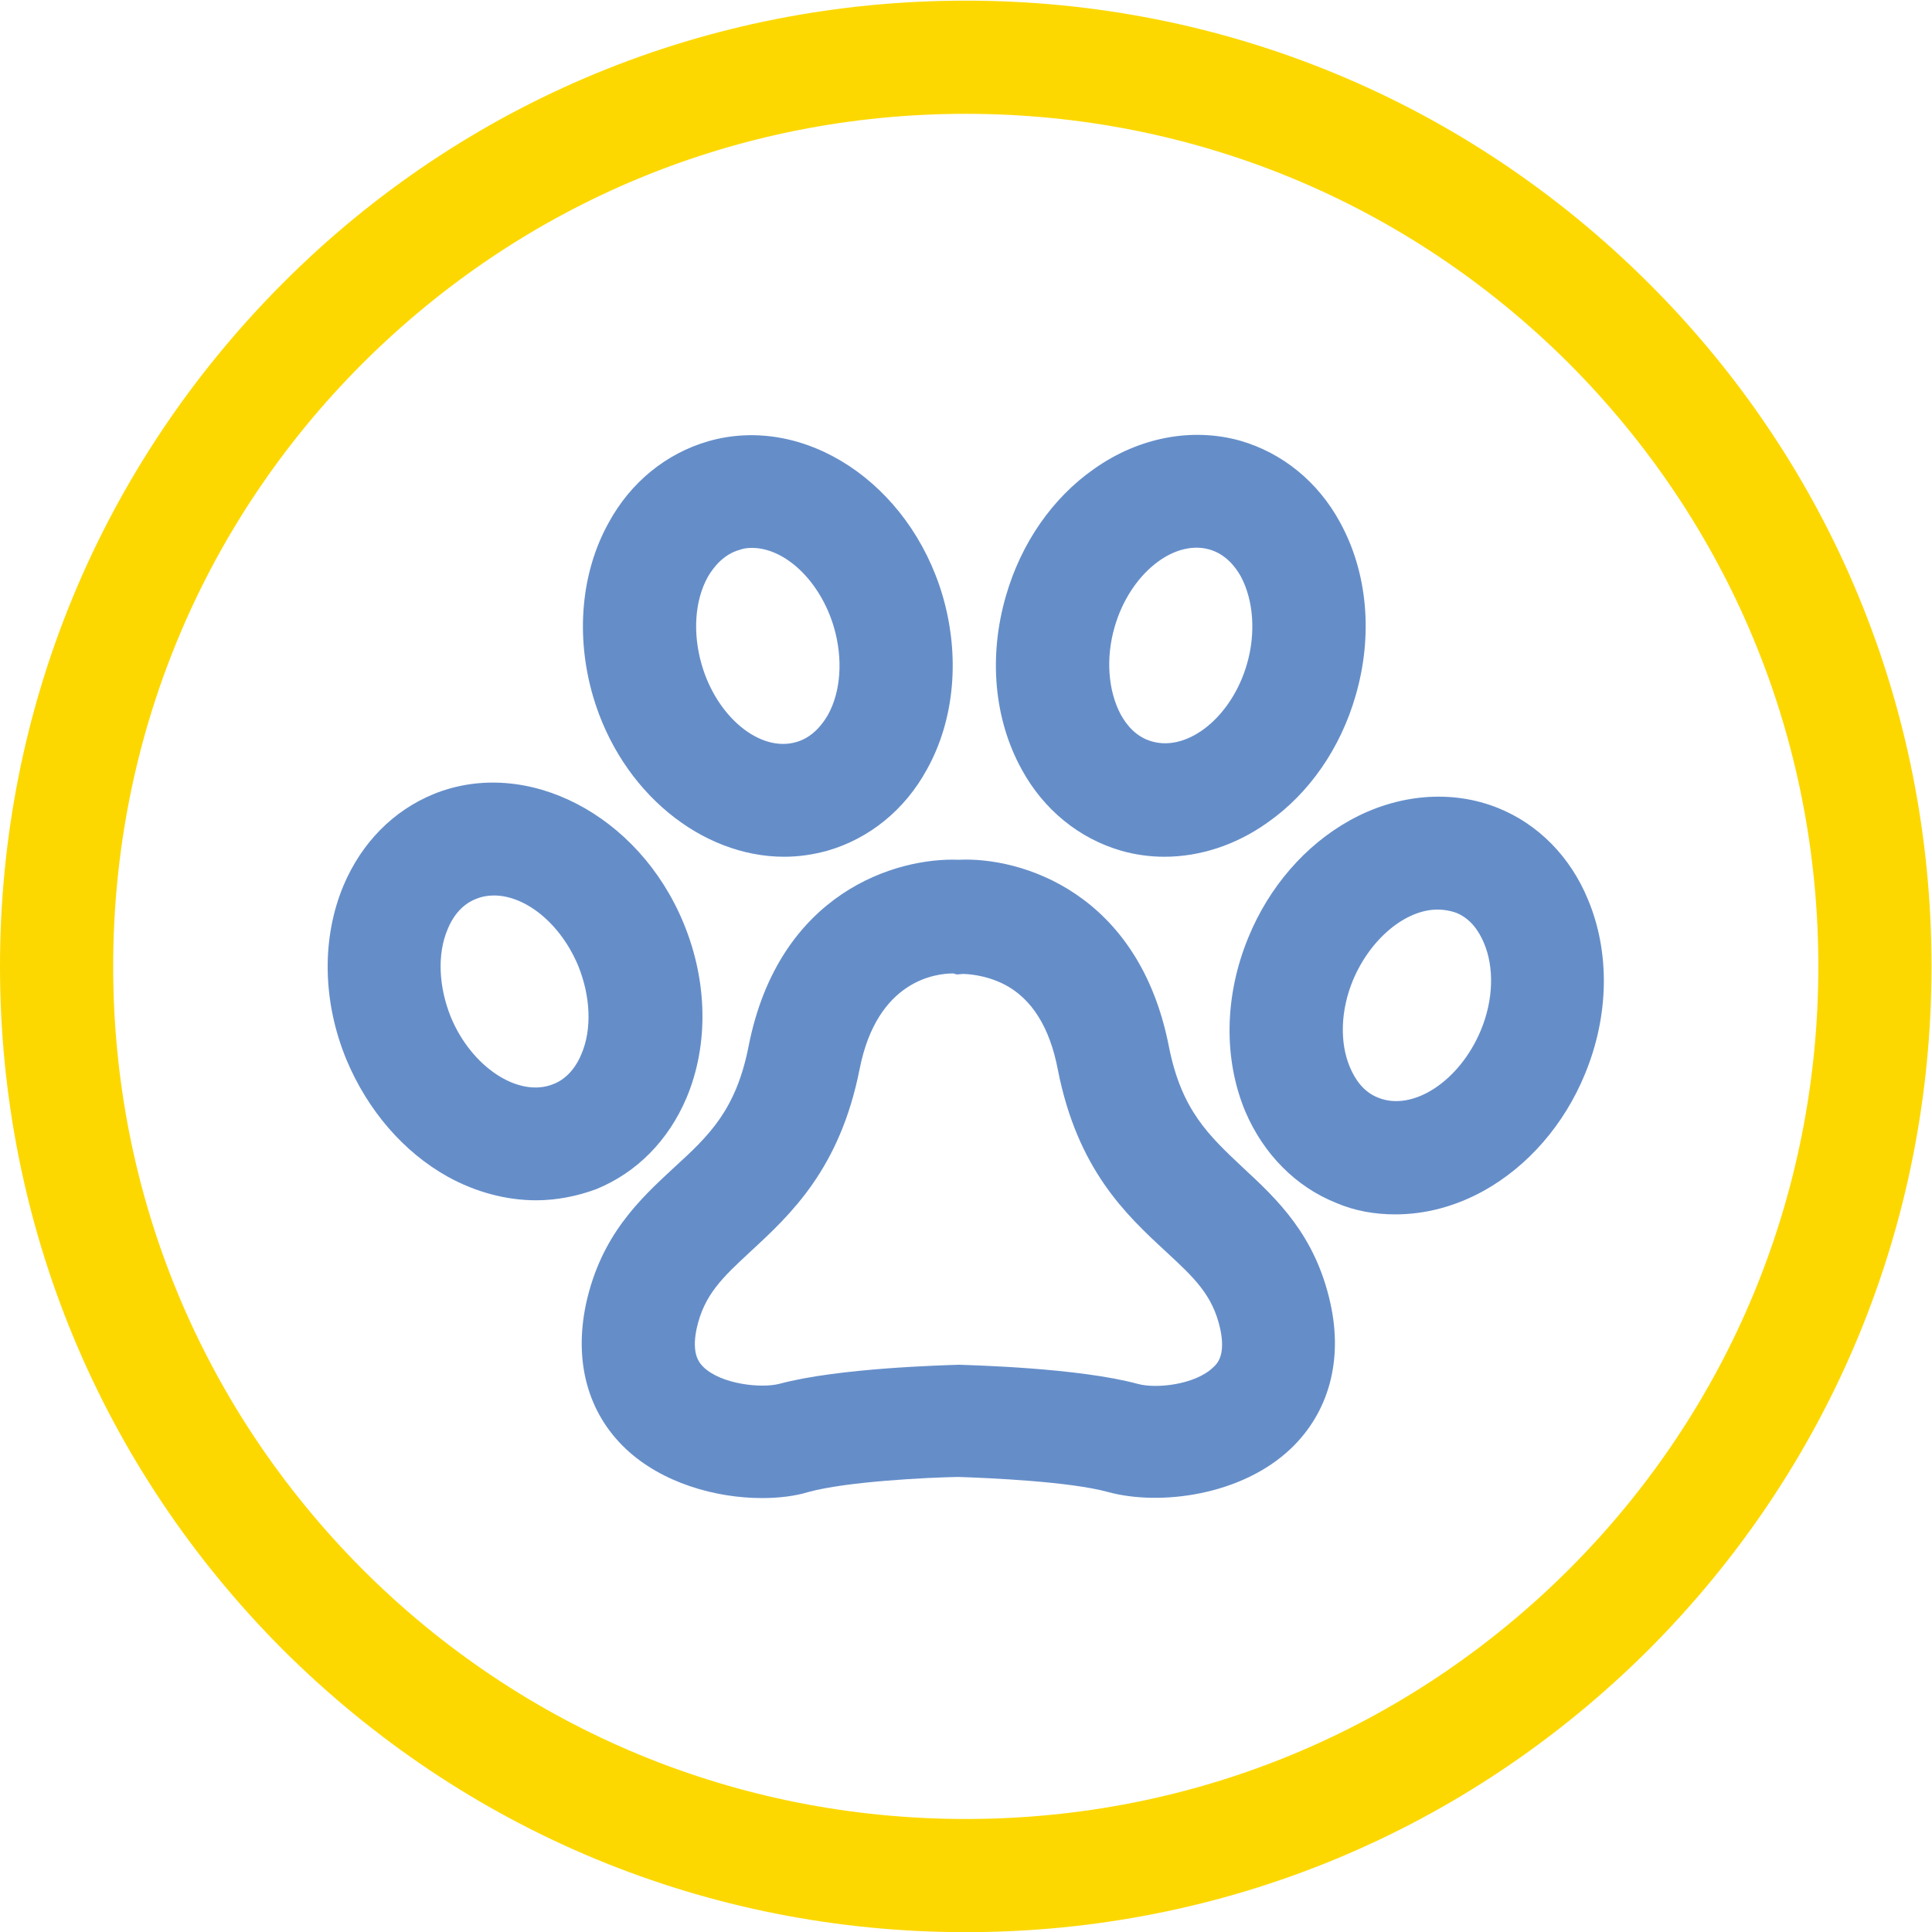 <?xml version="1.0" encoding="utf-8"?>
<!-- Generator: Adobe Illustrator 27.6.1, SVG Export Plug-In . SVG Version: 6.00 Build 0)  -->
<svg version="1.1" id="Layer_1" xmlns="http://www.w3.org/2000/svg" xmlns:xlink="http://www.w3.org/1999/xlink" x="0px" y="0px"
	 viewBox="0 0 512 512" style="enable-background:new 0 0 512 512;" xml:space="preserve">
<style type="text/css">
	.st0{fill:#658EC9;}
	.st1{fill:#FCD800;}
</style>
<g>
	<g>
		<g transform="matrix(1.333 0 0 -1.333 0 682.667)">
			<g>
				<path class="st0" d="M151.5,214.3c-9.2,0-19.9,3-27.1,9.8c-7.6,7.2-10.3,17.4-7.9,28.8c3,13.7,10.7,20.8,17.5,27.1
					c6.9,6.3,12.3,11.4,14.8,24c6,30.8,29.5,37.7,41.8,37.2c12.3,0.6,35.8-6.4,41.8-37.2c2.5-12.6,7.9-17.6,14.7-24
					c6.8-6.3,14.4-13.4,17.4-27l0,0c2.5-11.3-0.3-21.6-7.8-28.8c-9.8-9.4-26.1-11.5-36.4-8.7c-7.6,2.1-23.8,2.8-29.8,3
					c-6-0.1-22.2-0.9-29.8-3C158.1,214.7,154.9,214.3,151.5,214.3z M189.5,318.6c-3.4,0-15.1-1.3-18.6-19
					c-3.9-19.8-13.7-28.9-21.6-36.2c-5.6-5.2-9.3-8.6-10.8-15.4c-1.1-5.2,0.6-6.9,1.4-7.7c3.6-3.4,11.4-4.2,15-3.3
					c11.8,3.2,33.1,3.7,35.5,3.8l0.2,0l0.2,0c2.4-0.1,23.6-0.6,35.4-3.8c3.6-1,11.4-0.2,15,3.3c0.8,0.7,2.5,2.4,1.4,7.6l0,0
					c-1.5,6.8-5.2,10.2-10.8,15.4c-7.9,7.3-17.6,16.3-21.5,36.2c-1.6,8.4-5.2,14.1-10.6,16.9c-3.9,2-7.7,2.1-8.3,2.1l-1.1-0.1
					l-0.5,0.1C189.7,318.6,189.6,318.6,189.5,318.6z M277.4,270.7c-4.1,0-8.1,0.7-11.8,2.3c-8,3.2-14.4,9.7-18,18.1
					c-4.4,10.5-4.2,23.1,0.6,34.7c4.1,10,11.3,18.3,20.1,23.2c9.5,5.3,20.3,6.2,29.5,2.5l0,0c8-3.2,14.4-9.7,17.9-18.2
					c4.4-10.5,4.2-23.1-0.6-34.7c-4.1-10-11.3-18.3-20.1-23.2C289.4,272.3,283.4,270.7,277.4,270.7z M285.8,331.3
					c-6.3,0-13.3-5.7-16.8-14c-2.5-6-2.7-12.5-0.6-17.4c0.9-2.1,2.5-4.8,5.6-6c6.9-2.8,16.2,3.3,20.4,13.4c2.5,6,2.7,12.5,0.6,17.4
					c-0.9,2.1-2.5,4.8-5.6,6h0C288.2,331.1,287,331.3,285.8,331.3z M106.6,273.5c-5.9,0-12,1.6-17.6,4.7
					c-8.8,4.9-15.9,13.2-20.1,23.2c-4.8,11.6-5,24.2-0.6,34.7c3.6,8.5,9.9,14.9,18,18.2c18.4,7.4,40.7-4.1,49.6-25.7
					c4.8-11.6,5-24.2,0.6-34.7c-3.6-8.5-9.9-14.9-18-18.2h0C114.7,274.3,110.6,273.5,106.6,273.5z M98.2,334.1
					c-1.2,0-2.4-0.2-3.6-0.7c-3.1-1.2-4.8-4-5.6-6c-2.1-4.9-1.8-11.4,0.6-17.4c4.1-10,13.5-16.2,20.4-13.4c3.1,1.2,4.8,4,5.6,6
					c2.1,4.9,1.8,11.4-0.6,17.4C111.5,328.5,104.5,334.1,98.2,334.1z M155.9,341.8c-16.4,0-32.4,12.8-38,31.9
					c-3.5,12-2.4,24.6,3.1,34.5c4.4,8.1,11.5,13.8,19.8,16.2c19.1,5.5,40-8.3,46.6-30.7c3.5-12,2.4-24.6-3.1-34.5
					c-4.4-8.1-11.5-13.8-19.8-16.2l0,0C161.6,342.2,158.7,341.8,155.9,341.8z M149.5,403.2c-0.9,0-1.7-0.1-2.5-0.4
					c-3.2-0.9-5.2-3.5-6.3-5.4c-2.6-4.7-3-11.2-1.2-17.4c3-10.4,11.6-17.5,18.8-15.4c3.2,0.9,5.2,3.5,6.3,5.4
					c2.6,4.7,3,11.2,1.2,17.4C163.1,396.6,156.1,403.2,149.5,403.2z M231.5,341.8c-2.9,0-5.8,0.4-8.6,1.2l0,0
					c-8.3,2.4-15.4,8.1-19.8,16.2c-5.5,10-6.6,22.5-3.1,34.5c3,10.4,9.2,19.4,17.5,25.2c8.9,6.3,19.5,8.3,29.1,5.6
					c8.3-2.4,15.4-8.1,19.8-16.2c5.5-10,6.6-22.5,3.1-34.5c-3-10.4-9.2-19.4-17.5-25.2C245.7,344.1,238.5,341.8,231.5,341.8z
					 M229.1,364.7c7.2-2,15.8,5,18.8,15.4c1.8,6.2,1.3,12.7-1.2,17.4c-1.1,2-3.1,4.5-6.3,5.4c-7.2,2-15.8-5-18.8-15.4
					c-1.8-6.2-1.3-12.7,1.2-17.4C223.9,368.1,225.8,365.6,229.1,364.7L229.1,364.7z"/>
			</g>
			<g>
				<path class="st1" d="M192,128c-51.3,0-99.5,20-135.8,56.2C20,220.5,0,268.7,0,320c0,51.3,20,99.5,56.2,135.8S140.7,512,192,512
					s99.5-20,135.8-56.2S384,371.3,384,320c0-51.3-20-99.5-56.2-135.8C291.5,148,243.3,128,192,128z M192,489.5
					c-45.3,0-87.8-17.6-119.9-49.6c-32-32-49.6-74.6-49.6-119.9s17.6-87.8,49.6-119.9c32-32,74.6-49.6,119.9-49.6
					c45.3,0,87.8,17.6,119.9,49.6c32,32,49.6,74.6,49.6,119.9s-17.6,87.8-49.6,119.9C279.8,471.9,237.3,489.5,192,489.5z"/>
			</g>
		</g>
	</g>
</g>
</svg>
